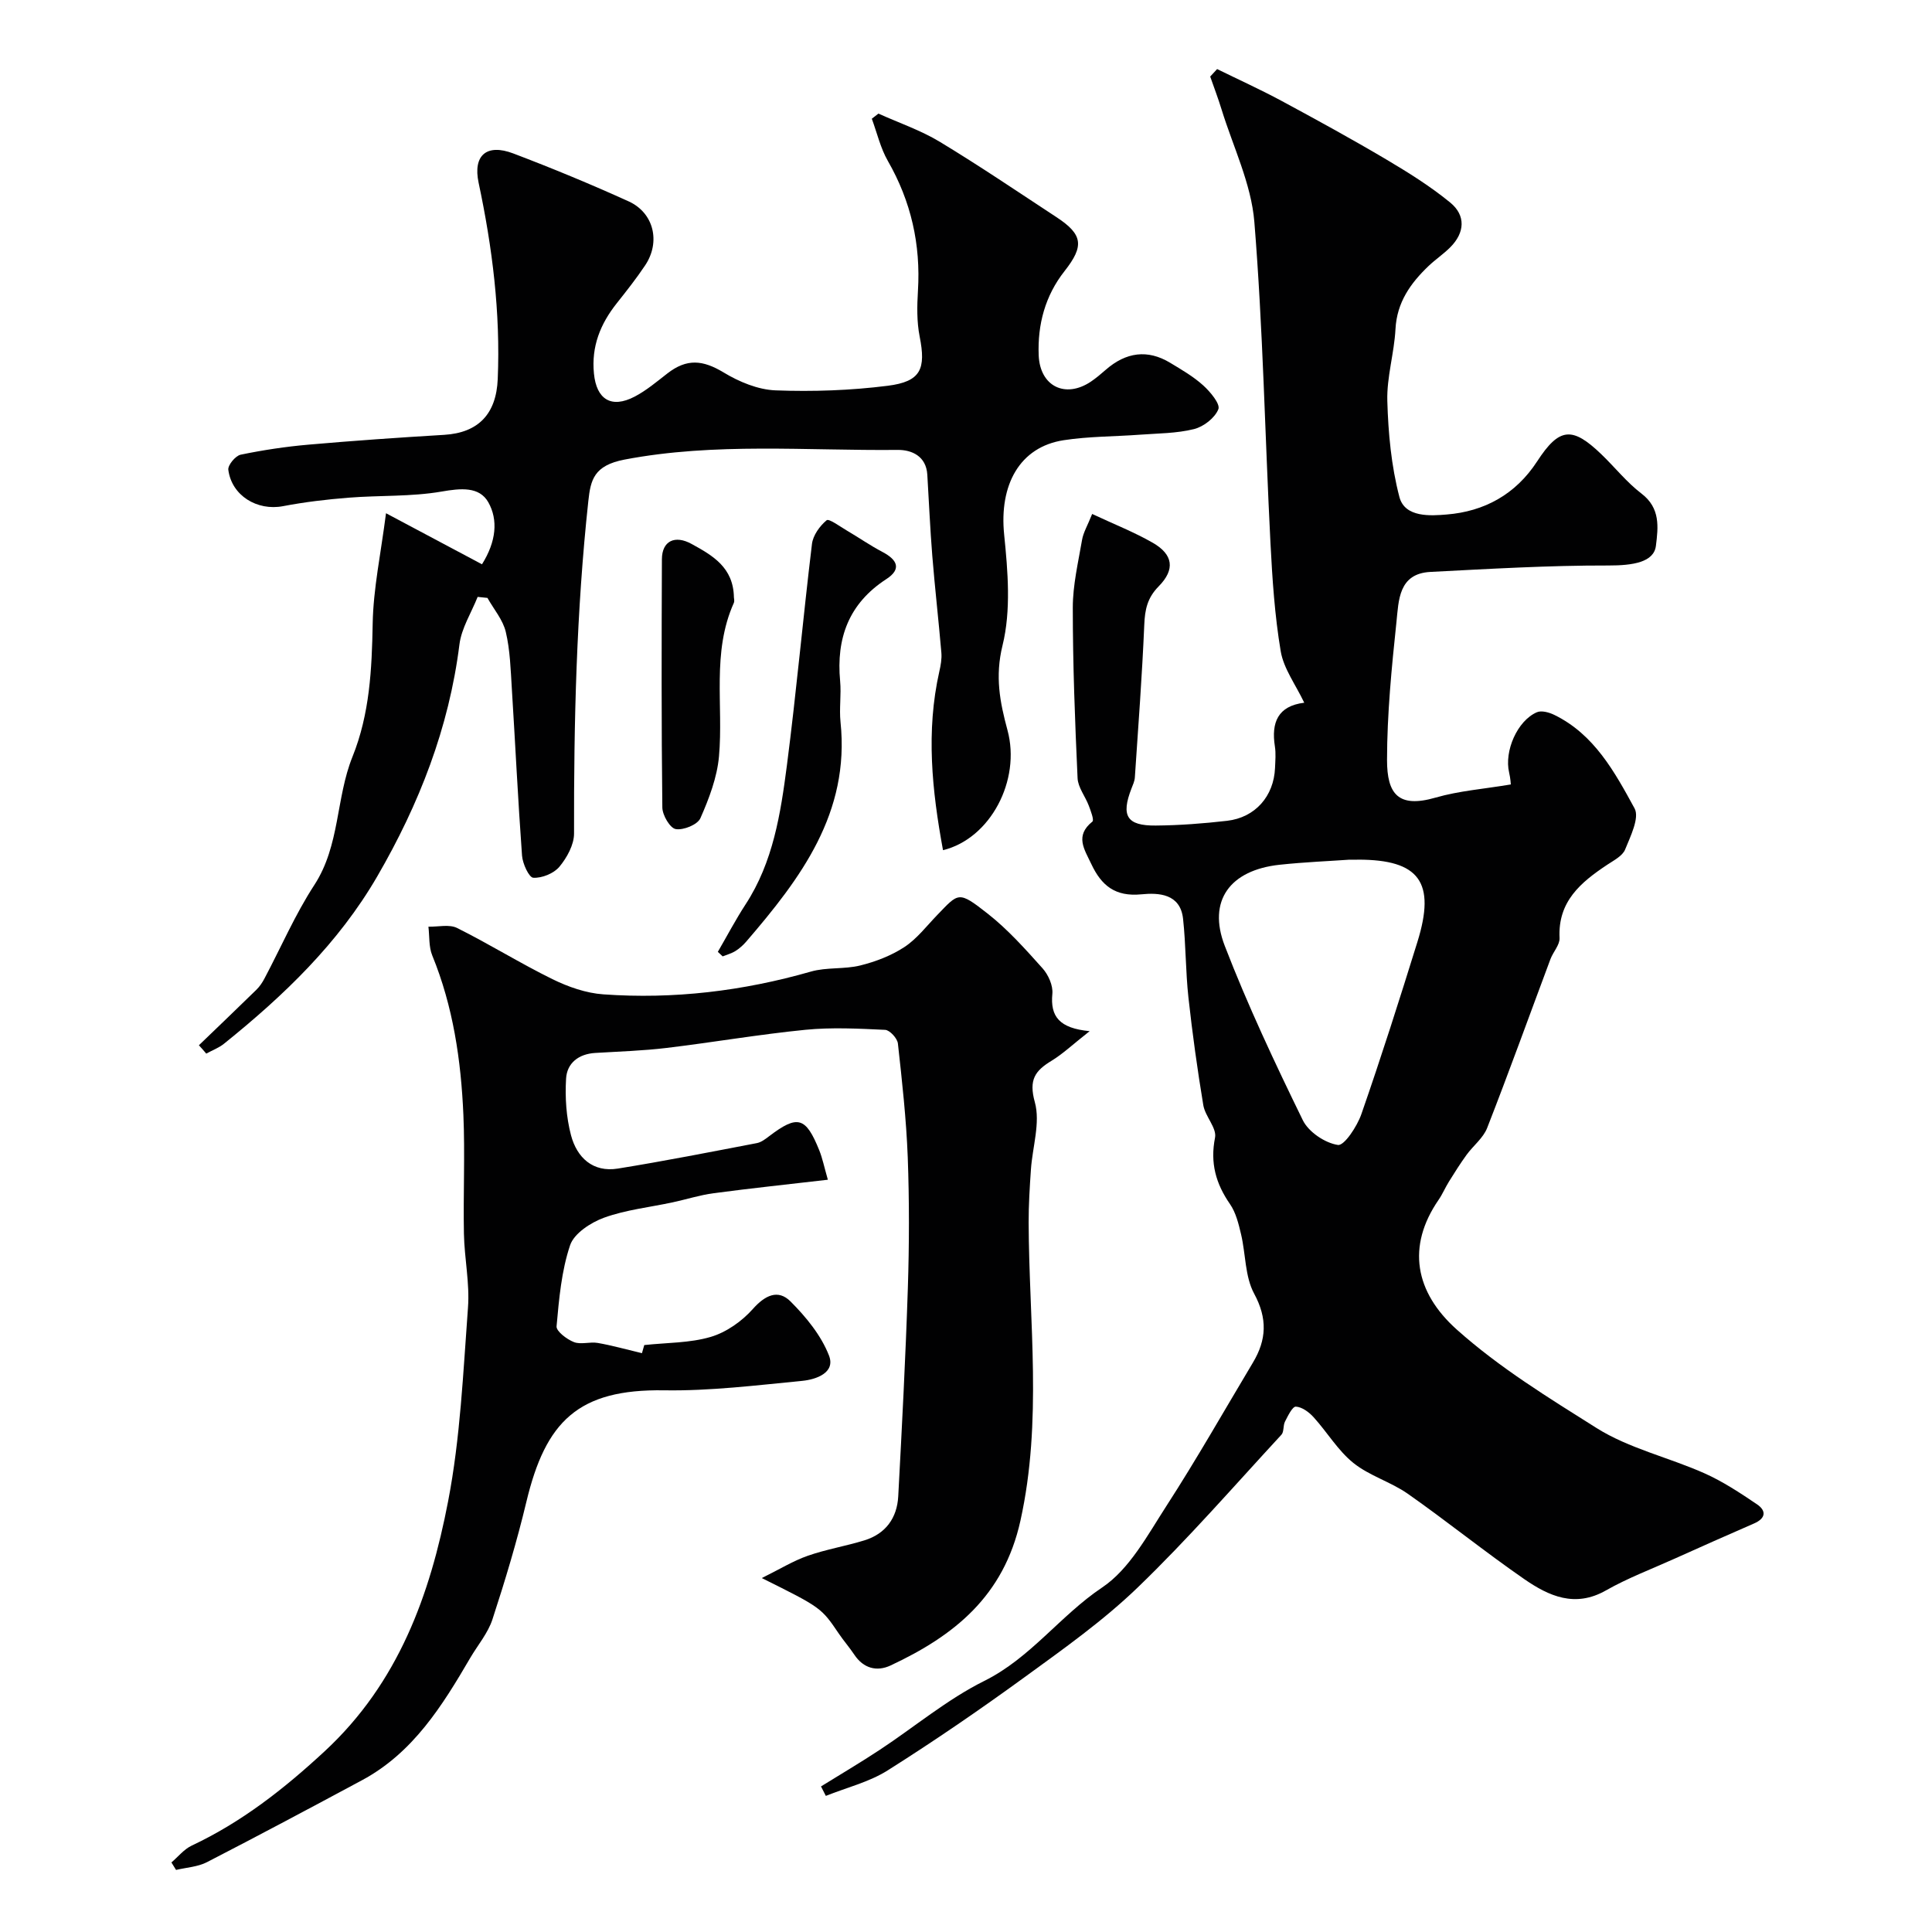 <svg enable-background="new 0 0 400 400" viewBox="0 0 400 400" xmlns="http://www.w3.org/2000/svg"><g fill="#010102"><path d="m251.99 14.3c4.44 2.18 8.96 4.23 13.31 6.57 7.29 3.93 14.56 7.91 21.69 12.13 4.59 2.72 9.17 5.58 13.28 8.95 3.23 2.66 3.02 6.22-.02 9.26-1.39 1.39-3.05 2.5-4.47 3.85-3.74 3.57-6.57 7.53-6.86 13.07-.26 4.98-1.83 9.95-1.69 14.89.19 6.66.82 13.45 2.5 19.87 1.13 4.33 6.55 3.9 9.82 3.63 7.7-.63 14.21-4.1 18.7-11 4.6-7.08 7.29-7.22 13.25-1.51 2.82 2.7 5.28 5.84 8.35 8.18 3.94 3 3.47 6.95 2.99 10.81-.42 3.41-4.75 4.09-9.88 4.08-12.27-.03-24.55.7-36.81 1.33-6.63.34-6.56 5.94-7.03 10.37-1 9.49-1.94 19.04-1.95 28.57 0 7.06 2.34 10.02 10.07 7.78 4.85-1.4 9.99-1.78 15.56-2.72 0-.02-.07-1.26-.35-2.45-1.05-4.43 1.68-10.75 5.75-12.5.96-.41 2.54.03 3.6.55 8.28 4.04 12.51 11.83 16.62 19.36 1.06 1.94-.85 5.78-1.96 8.52-.54 1.33-2.34 2.24-3.69 3.14-5.48 3.64-10.26 7.61-9.88 15.17.07 1.42-1.32 2.87-1.88 4.36-4.36 11.66-8.58 23.38-13.11 34.97-.82 2.1-2.9 3.68-4.28 5.59-1.29 1.78-2.47 3.65-3.63 5.52-.77 1.23-1.33 2.59-2.15 3.78-6.63 9.64-4.91 19.1 3.79 26.87 8.88 7.93 18.96 14.09 28.89 20.35 6.74 4.25 14.97 6.09 22.37 9.39 3.82 1.7 7.38 4.06 10.86 6.41 2 1.35 1.85 2.92-.6 3.98-5.53 2.4-11.04 4.86-16.54 7.33-4.73 2.13-9.63 3.98-14.12 6.53-6.41 3.65-11.83 1.16-16.89-2.33-8.2-5.67-15.96-11.95-24.13-17.68-3.53-2.47-7.97-3.72-11.29-6.4-3.2-2.58-5.41-6.37-8.23-9.47-.94-1.04-2.4-2.11-3.66-2.17-.71-.03-1.64 1.91-2.24 3.08-.43.83-.18 2.13-.75 2.74-9.82 10.63-19.34 21.59-29.75 31.62-7.16 6.9-15.39 12.73-23.47 18.61-9.23 6.71-18.66 13.18-28.31 19.27-3.84 2.42-8.5 3.55-12.79 5.27-.33-.65-.67-1.31-1-1.96 4.06-2.52 8.19-4.95 12.17-7.58 7.22-4.76 13.95-10.44 21.63-14.26 9.6-4.77 15.71-13.52 24.41-19.35 5.66-3.79 9.39-10.82 13.28-16.84 6.28-9.71 12-19.8 17.94-29.73 2.81-4.7 3.04-9.09.25-14.26-1.92-3.55-1.74-8.19-2.71-12.29-.51-2.16-1.07-4.48-2.29-6.25-2.94-4.25-4.14-8.52-3.1-13.77.39-1.99-2.04-4.38-2.43-6.72-1.23-7.4-2.26-14.84-3.08-22.3-.59-5.4-.52-10.88-1.11-16.29-.57-5.22-5.09-5.41-8.63-5.06-5.42.53-8.27-1.8-10.38-6.3-1.44-3.05-3.43-5.82.24-8.76.39-.31-.34-2.21-.75-3.3-.73-1.93-2.23-3.77-2.32-5.69-.54-11.76-.99-23.53-.99-35.3 0-4.68 1.12-9.38 1.92-14.04.26-1.53 1.13-2.95 2.09-5.36 4.53 2.12 8.7 3.76 12.54 5.96 4.22 2.42 4.7 5.52 1.22 9.04-2.35 2.39-2.84 4.81-2.97 7.94-.45 10.54-1.24 21.07-1.95 31.6-.05.78-.41 1.56-.7 2.3-2.2 5.65-.98 7.73 5.02 7.67 4.93-.04 9.87-.42 14.76-.98 5.84-.67 9.69-5.09 9.94-10.93.06-1.5.2-3.03-.03-4.49-.77-4.91.6-8.36 6.08-9.03-1.79-3.76-4.26-7.05-4.87-10.64-1.25-7.42-1.74-15-2.13-22.54-1.13-22.12-1.54-44.3-3.33-66.36-.64-7.91-4.41-15.57-6.8-23.33-.7-2.28-1.55-4.51-2.34-6.77.49-.51.96-1.03 1.43-1.55zm27.21 163.7c-3.77.27-9.05.48-14.29 1.04-10.24 1.11-14.95 7.43-11.34 16.78 4.74 12.29 10.38 24.26 16.16 36.1 1.19 2.44 4.59 4.73 7.27 5.13 1.31.2 3.98-3.85 4.86-6.39 4.11-11.81 7.9-23.73 11.61-35.68 3.83-12.34.38-17-12.28-17-.17.02-.33.02-1.99.02z"/><path d="m225.6 213.49c-3.52 2.77-5.54 4.7-7.87 6.12-3.43 2.08-4.77 3.93-3.48 8.58 1.18 4.25-.49 9.27-.81 13.96-.25 3.65-.48 7.31-.47 10.96.07 20.58 2.87 41.1-1.7 61.73-3.47 15.66-13.73 23.82-26.89 29.98-2.83 1.32-5.6.62-7.5-2.23-1-1.5-2.19-2.86-3.2-4.35-3.65-5.38-3.64-5.39-15.96-11.52 3.73-1.84 6.5-3.56 9.51-4.61 3.82-1.34 7.87-2 11.75-3.2 4.39-1.36 6.75-4.63 6.99-9.11.77-14.36 1.52-28.73 1.99-43.11.29-9.02.31-18.06-.02-27.07-.3-7.88-1.17-15.74-2.04-23.58-.12-1.07-1.69-2.78-2.65-2.82-5.5-.26-11.06-.55-16.52-.01-9.59.95-19.12 2.6-28.69 3.75-4.9.59-9.86.74-14.79 1.04-3.45.2-5.87 2.1-6.05 5.33-.23 3.88.03 7.96 1.02 11.71 1.22 4.61 4.51 7.74 9.71 6.9 9.62-1.55 19.19-3.44 28.76-5.27.91-.17 1.78-.84 2.55-1.43 5.89-4.47 7.58-4.03 10.38 2.92.66 1.64 1.01 3.4 1.78 6.09-8.15.95-15.9 1.76-23.63 2.79-2.86.38-5.66 1.28-8.49 1.89-4.75 1.02-9.67 1.54-14.19 3.17-2.76 1-6.23 3.25-7.06 5.72-1.79 5.32-2.29 11.12-2.8 16.78-.09 1.01 2.12 2.69 3.58 3.26 1.44.57 3.32-.1 4.94.18 2.9.5 5.75 1.31 9.16 2.12-.07.26.23-.83.48-1.68 4.69-.51 9.43-.41 13.76-1.69 3.22-.95 6.45-3.23 8.71-5.77 2.55-2.87 5.23-4.15 7.81-1.57 3.22 3.22 6.34 7.03 7.96 11.19 1.4 3.58-2.68 4.97-5.52 5.25-9.5.92-19.06 2.11-28.57 1.96-17.88-.29-24.58 6.46-28.56 23.09-1.96 8.2-4.4 16.3-7.02 24.32-.93 2.86-3.04 5.33-4.6 7.99-5.79 9.91-11.82 19.62-22.36 25.3-10.71 5.75-21.39 11.45-32.15 16.99-1.9.98-4.25 1.1-6.4 1.61-.32-.52-.64-1.03-.96-1.55 1.39-1.18 2.6-2.73 4.19-3.48 10.37-4.88 19.13-11.75 27.56-19.56 15.25-14.14 21.8-32.35 25.53-51.7 2.54-13.16 3.12-26.72 4.12-40.13.38-5.05-.74-10.19-.84-15.3-.16-8.2.24-16.42-.11-24.6-.49-11.29-2.11-22.42-6.45-33.02-.73-1.79-.55-3.96-.79-5.95 2 .05 4.32-.54 5.94.27 6.68 3.33 13.04 7.3 19.73 10.59 3.26 1.6 6.96 2.9 10.55 3.15 14.56 1.04 28.88-.68 42.95-4.71 3.26-.94 6.92-.45 10.24-1.27 3.18-.79 6.41-2.03 9.13-3.81 2.59-1.7 4.58-4.33 6.78-6.61 4.49-4.65 4.37-5.11 10.52-.27 4.16 3.27 7.76 7.32 11.31 11.28 1.2 1.34 2.19 3.57 2.03 5.27-.46 4.72 1.45 7.14 7.72 7.74z"/><path d="m41.18 216.41c3.98-3.83 7.97-7.65 11.92-11.51.67-.66 1.22-1.48 1.66-2.32 3.43-6.47 6.35-13.26 10.33-19.37 5.32-8.18 4.43-17.96 7.89-26.54 3.57-8.86 4.01-18.12 4.18-27.57.13-7.22 1.68-14.42 2.76-22.84 7.45 3.96 13.53 7.2 19.87 10.57 2.97-4.73 3.36-9.21 1.31-12.84-1.87-3.3-5.73-2.9-9.66-2.22-6.3 1.09-12.83.76-19.25 1.27-4.56.36-9.12.9-13.61 1.76-5.32 1.01-10.61-2.16-11.31-7.54-.12-.96 1.48-2.89 2.55-3.12 4.63-.96 9.34-1.67 14.05-2.08 9.35-.82 18.72-1.47 28.09-2.03 7.13-.43 10.79-4.37 11.09-11.54.58-13.76-1.11-27.25-3.96-40.66-1.2-5.66 1.65-8.16 7.18-6.06 8.06 3.06 16.03 6.36 23.88 9.92 5.24 2.38 6.65 8.42 3.42 13.25-1.81 2.71-3.84 5.28-5.87 7.84-3.4 4.28-5.29 8.95-4.73 14.56.52 5.34 3.58 7.3 8.42 4.78 2.43-1.27 4.59-3.1 6.78-4.8 4.04-3.14 7.35-2.8 11.66-.2 3.19 1.93 7.09 3.56 10.74 3.7 7.73.29 15.56.02 23.22-.95 6.89-.87 7.95-3.47 6.61-10.22-.6-3.05-.54-6.3-.35-9.43.59-9.61-1.42-18.52-6.23-26.9-1.53-2.67-2.24-5.81-3.32-8.74.46-.35.91-.71 1.37-1.06 4.25 1.92 8.73 3.44 12.69 5.83 8.21 4.96 16.15 10.35 24.17 15.61 5.47 3.59 5.78 5.95 1.68 11.16-4.03 5.11-5.61 11.07-5.36 17.44.26 6.43 5.5 8.99 10.78 5.47 1.08-.73 2.09-1.58 3.07-2.44 4.24-3.72 8.72-4.28 13.35-1.49 2.37 1.43 4.83 2.85 6.87 4.7 1.46 1.32 3.56 3.84 3.13 4.92-.72 1.81-3.06 3.63-5.05 4.12-3.61.9-7.46.88-11.21 1.16-5.26.39-10.58.34-15.77 1.14-9.12 1.4-13.37 9.25-12.32 19.55.77 7.61 1.45 15.69-.34 22.95-1.58 6.43-.54 11.73 1.03 17.54 2.81 10.36-3.54 22.45-13.35 24.84-2.28-12.34-3.56-24.6-.76-37.01.29-1.26.53-2.6.42-3.88-.57-6.69-1.34-13.37-1.88-20.06-.45-5.59-.69-11.19-1.03-16.79-.23-3.86-3.25-5.16-6.13-5.13-18.87.19-37.83-1.57-56.55 2-6.37 1.22-7.03 4.23-7.5 8.56-2.48 22.9-3.01 45.85-2.96 68.85.01 2.33-1.47 5.01-3.03 6.89-1.16 1.39-3.61 2.38-5.41 2.28-.89-.05-2.21-2.92-2.33-4.59-.84-11.51-1.39-23.04-2.11-34.56-.25-3.93-.35-7.94-1.25-11.74-.59-2.51-2.49-4.71-3.8-7.05-.68-.07-1.35-.14-2.03-.21-1.3 3.28-3.35 6.47-3.77 9.86-2.17 17.28-8.34 33.05-17.01 48-8.05 13.88-19.39 24.72-31.73 34.65-1.08.87-2.45 1.37-3.68 2.05-.5-.61-1.01-1.17-1.52-1.73z"/><path d="m148.62 197.07c1.91-3.29 3.68-6.66 5.75-9.84 5.71-8.76 7.25-18.79 8.55-28.77 1.97-15.25 3.34-30.58 5.19-45.85.22-1.79 1.62-3.72 3.04-4.9.47-.39 2.75 1.29 4.14 2.11 2.49 1.46 4.87 3.12 7.42 4.46 3.04 1.6 4.03 3.52.79 5.62-7.77 5.05-10.39 12.22-9.56 21.12.26 2.8-.21 5.68.08 8.47 1.98 18.82-8.25 32.36-19.52 45.46-.64.74-1.41 1.43-2.24 1.95-.8.5-1.75.75-2.64 1.11-.32-.32-.66-.63-1-.94z"/><path d="m151.95 123.68c0 .16.16.73-.02 1.15-4.61 10.26-2.13 21.17-3.07 31.76-.39 4.37-2.06 8.75-3.85 12.81-.59 1.34-3.52 2.53-5.12 2.25-1.18-.21-2.74-2.88-2.76-4.46-.2-17.14-.16-34.27-.09-51.41.02-3.81 2.71-5.06 6.15-3.16 4.37 2.4 8.65 4.85 8.76 11.06z"/></g></svg>